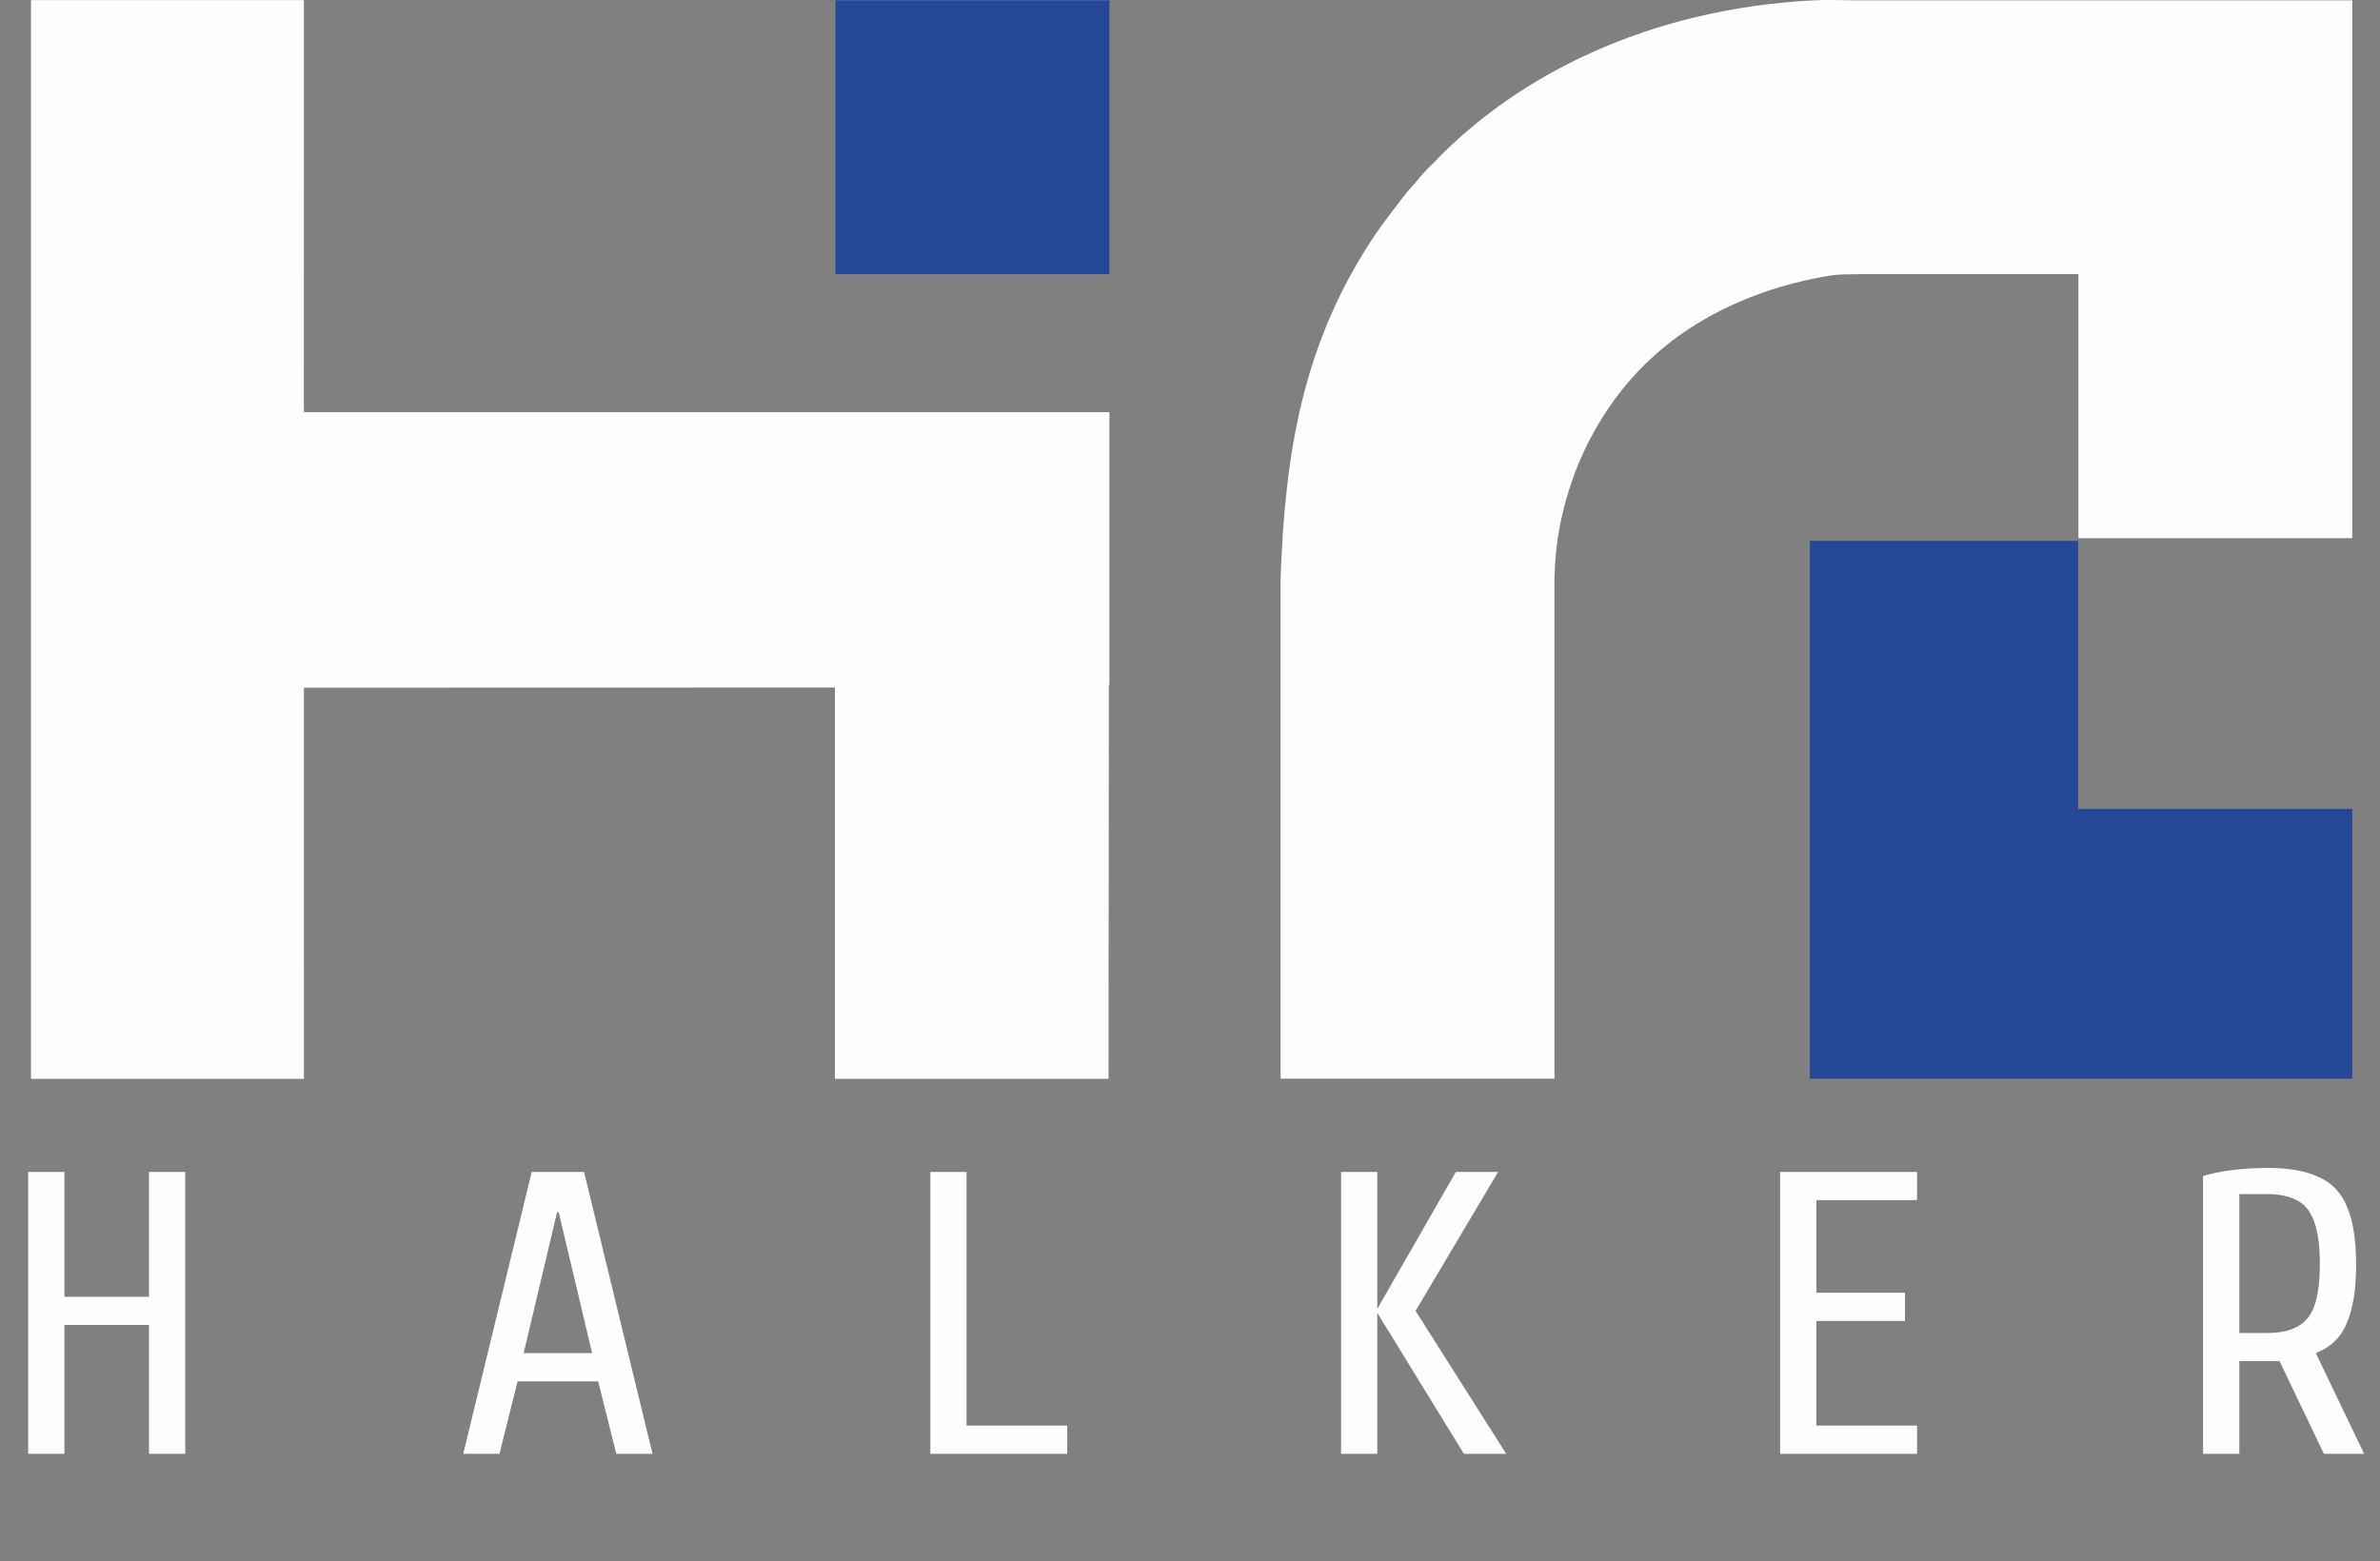<?xml version="1.0" encoding="UTF-8"?> <svg xmlns="http://www.w3.org/2000/svg" width="721" height="473" viewBox="0 0 721 473" fill="none"><rect x="0" y="0" width="721" height="473" fill="#808080" stroke="none"/> <path fill-rule="evenodd" clip-rule="evenodd" d="M92.488 208.361L252.94 208.319V208.361H252.963V326.835H335.816L335.987 125.272L92.581 125.292C91.958 124.599 92.217 126.106 92.003 123.791L92.035 0.095L9.437 0.096L9.436 326.835H92.038L92.03 209.54C92.077 209.176 92.052 208.72 92.052 208.361H92.488V208.361Z" fill="white"></path> <path fill-rule="evenodd" clip-rule="evenodd" d="M9.437 0.096H92.038V124.872H252.939H335.54H336.081V207.473H335.54V326.835H252.939V207.473H92.038V326.835H9.437V0.096Z" fill="#FEFEFE"></path> <path d="M336.081 0.096H253.119V83.056H336.081V0.096Z" fill="#254896"></path> <path fill-rule="evenodd" clip-rule="evenodd" d="M712.604 163.065H629.641V83.058H563.898C560.642 83.176 557.502 82.978 554.228 83.528C547.112 84.723 540.269 86.453 533.851 88.732C508.075 97.885 490.545 114.173 479.882 136.665C477.254 142.21 474.847 149.195 473.326 155.701C471.687 162.71 471.131 168.335 470.904 175.268V326.835H387.941V175.268C389.297 137.022 394.68 103.808 416.475 71.295C419.405 66.925 422.229 63.505 425.186 59.555C426.712 57.516 428.367 55.943 429.888 54.019C431.314 52.215 433.268 50.405 434.855 48.758C459.39 23.309 498.729 2.646 549.635 0.096C553.621 -0.103 557.619 0.064 561.662 0.096H563.998H629.641H712.604V83.058V163.065V163.065Z" fill="#FEFEFE"></path> <path fill-rule="evenodd" clip-rule="evenodd" d="M712.603 326.835H548.275V163.867H629.531V245.088H712.603V326.835Z" fill="#254896"></path> <path d="M8.54 440.496V355.095H19.52V392.915H45.141V355.095H56.121V440.496H45.141V401.455H19.52V440.496H8.54ZM140.336 440.496L161.076 355.095H176.936L197.677 440.496H186.696L181.206 418.536H156.806L151.316 440.496H140.336ZM158.636 409.996H179.376L169.25 367.295H168.762L158.636 409.996ZM281.829 440.496V355.095H292.81V431.956H323.31V440.496H281.829ZM406.262 440.496V355.095H417.242V396.575L441.033 355.095H453.843L428.832 397.185L456.283 440.496H443.473L417.242 397.795V440.496H406.262ZM539.273 440.496V355.095H580.754V363.635H550.253V391.695H577.094V400.235H550.253V431.956H580.754V440.496H539.273ZM667.399 440.496V356.315C670.49 355.42 673.58 354.81 676.671 354.485C679.843 354.078 683.259 353.875 686.919 353.875C693.426 353.875 698.631 354.81 702.535 356.681C706.521 358.47 709.368 361.52 711.076 365.831C712.865 370.06 713.76 375.835 713.76 383.155C713.76 388.605 713.272 393.159 712.296 396.819C711.401 400.398 710.059 403.245 708.27 405.36C706.48 407.393 704.243 408.938 701.559 409.996L716.2 440.496H703.999L690.579 412.436H678.379V440.496H667.399ZM678.379 403.895H686.919C692.45 403.895 696.476 402.431 698.997 399.503C701.519 396.494 702.779 391.045 702.779 383.155C702.779 377.624 702.21 373.314 701.071 370.223C700.014 367.132 698.306 364.977 695.947 363.757C693.589 362.455 690.579 361.805 686.919 361.805H678.379V403.895Z" fill="#FEFEFE"></path> </svg> 
